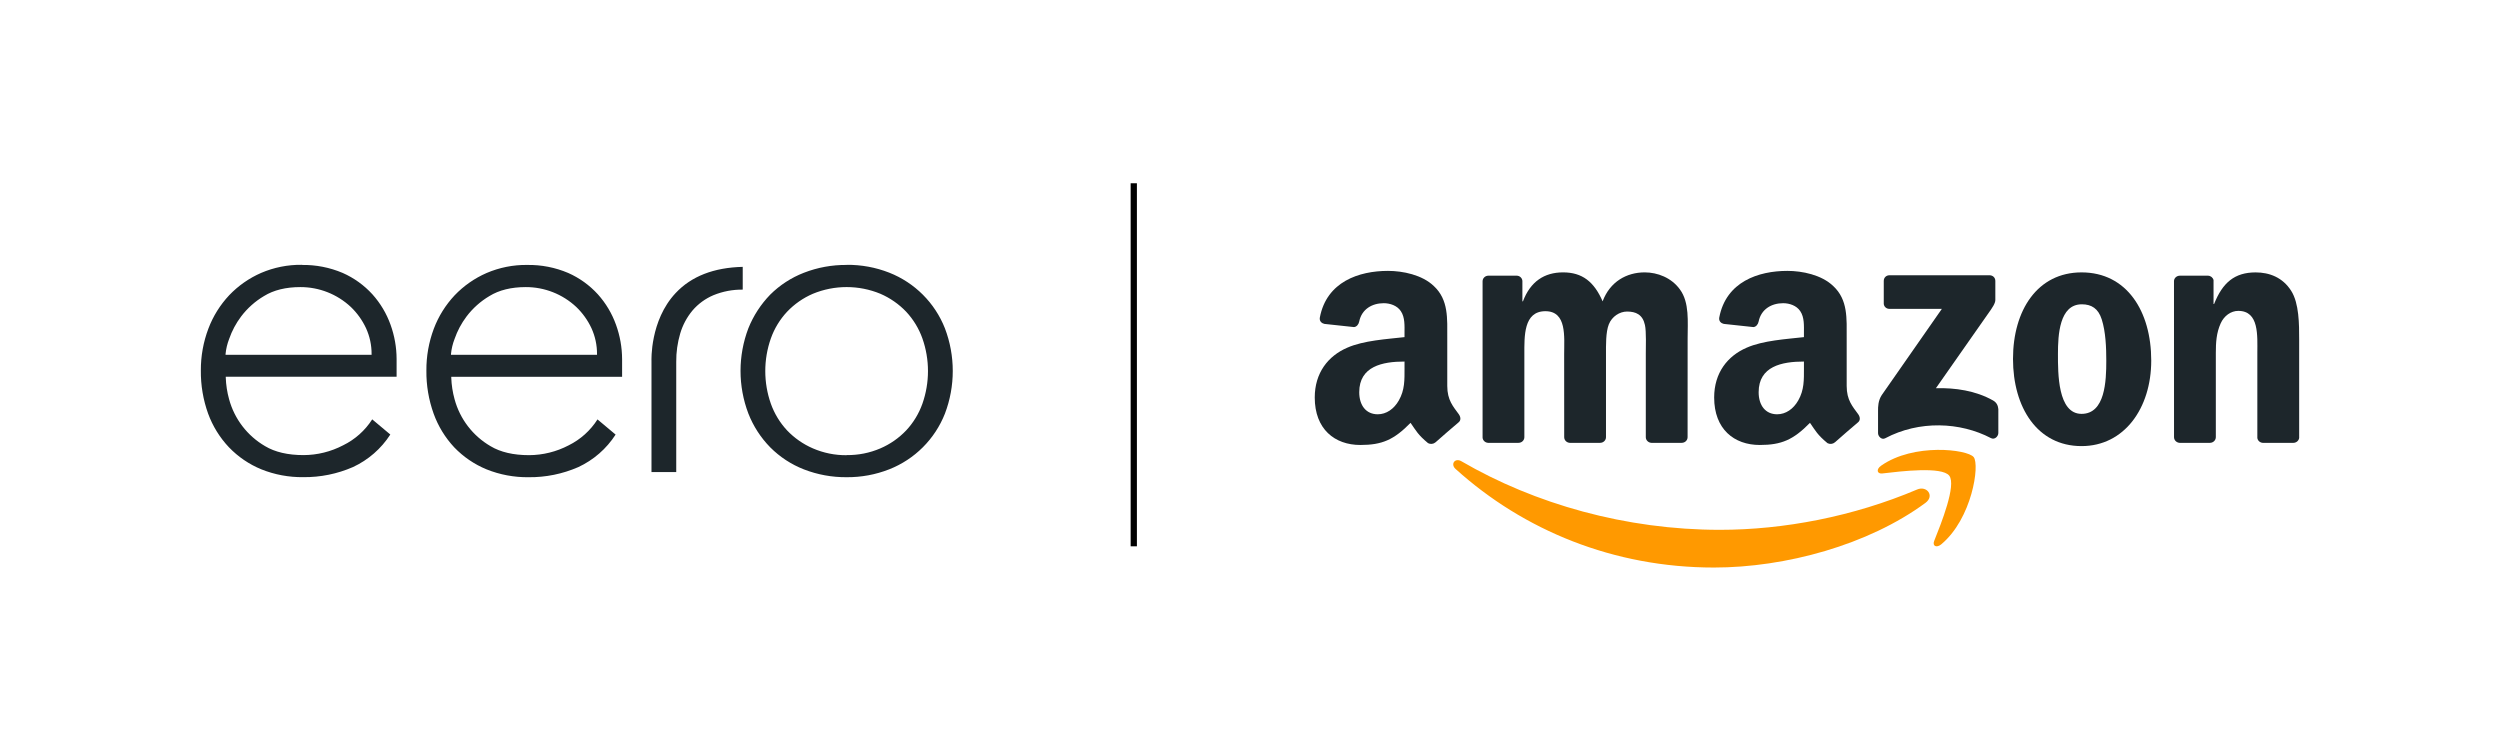 <?xml version="1.0" encoding="UTF-8"?><svg id="a" xmlns="http://www.w3.org/2000/svg" viewBox="0 0 200 60.064"><defs><style>.l{fill:none;}.m{fill:#f90;}.n{fill:#fff;stroke:#000;stroke-miterlimit:10;stroke-width:.5px;}.o{fill:#1d262b;}</style></defs><path id="b" class="o" d="M24.139,21.186c-1.117-.014-2.224.207-3.251.648-.959.419-1.826,1.024-2.549,1.781-.725.772-1.292,1.679-1.666,2.669-.407,1.072-.612,2.211-.605,3.358-.013,1.174.184,2.342.581,3.447.367,1.002.933,1.918,1.666,2.693.732.762,1.614,1.363,2.592,1.764,1.066.428,2.207.641,3.356.626,1.367.015,2.721-.26,3.974-.807,1.222-.567,2.258-1.47,2.988-2.603l-1.448-1.214c-.57.892-1.374,1.61-2.325,2.075-.978.512-2.064.781-3.167.785-1.251,0-2.286-.241-3.077-.716-1.418-.823-2.454-2.173-2.882-3.756-.156-.563-.244-1.143-.265-1.727v-.068h13.667v-1.411c-.002-.939-.166-1.87-.485-2.753-.321-.896-.812-1.72-1.448-2.429-.664-.73-1.474-1.313-2.377-1.712-1.037-.441-2.155-.659-3.282-.64h0l.002-.009ZM29.735,28.383h-11.69v-.068c.041-.411.137-.815.287-1.2.223-.645.546-1.251.957-1.796.499-.659,1.122-1.215,1.833-1.636.77-.476,1.749-.716,2.904-.716,1.501-.004,2.947.565,4.043,1.592.506.486.918,1.061,1.214,1.697.297.651.449,1.359.444,2.075v.052h0l.007-0ZM42.173,21.195c-1.117-.014-2.224.207-3.251.648-.959.419-1.826,1.024-2.549,1.781-.725.772-1.292,1.679-1.666,2.669-.403,1.073-.605,2.21-.596,3.356-.013,1.174.184,2.342.581,3.447.361.999.921,1.915,1.646,2.691.732.762,1.614,1.363,2.592,1.764,1.066.428,2.207.641,3.356.626,1.367.015,2.721-.26,3.974-.807,1.222-.567,2.258-1.47,2.988-2.603l-1.448-1.214c-.565.89-1.364,1.607-2.308,2.075-.978.512-2.064.781-3.167.785-1.251,0-2.286-.241-3.077-.716-1.418-.823-2.454-2.173-2.882-3.756-.156-.563-.244-1.143-.265-1.727v-.068h13.667v-1.411c-.003-.941-.168-1.874-.489-2.758-.321-.896-.812-1.72-1.448-2.429-.664-.73-1.474-1.313-2.377-1.712-1.037-.441-2.155-.659-3.282-.64ZM47.771,28.383h-11.692v-.068c.041-.411.137-.815.287-1.2.223-.645.546-1.251.957-1.796.499-.659,1.122-1.215,1.833-1.636.77-.476,1.749-.716,2.904-.716,1.501-.004,2.947.565,4.043,1.592.506.486.918,1.061,1.214,1.697.297.651.449,1.359.444,2.075v.052h0l.009-0ZM67.736,21.195c-1.171-.011-2.333.201-3.425.626-1.009.391-1.926.987-2.693,1.749-.753.775-1.347,1.69-1.749,2.693-.835,2.196-.835,4.623,0,6.819.395,1.01.99,1.93,1.749,2.704.766.769,1.683,1.37,2.693,1.764,1.091.424,2.254.637,3.425.626,1.164.009,2.319-.205,3.402-.631,2.04-.803,3.654-2.418,4.457-4.457.835-2.196.835-4.623,0-6.819-.803-2.04-2.418-3.654-4.457-4.457-1.084-.425-2.239-.637-3.402-.626v.009ZM67.736,36.416c-.93.01-1.852-.176-2.706-.546-.778-.337-1.481-.826-2.066-1.44-.573-.615-1.014-1.342-1.296-2.134-.594-1.689-.594-3.531,0-5.22.281-.793.722-1.519,1.296-2.134.584-.615,1.287-1.105,2.066-1.44,1.73-.714,3.672-.714,5.401,0,.778.337,1.481.826,2.066,1.44.573.615,1.014,1.342,1.296,2.134.594,1.689.594,3.531,0,5.22-.281.793-.722,1.519-1.296,2.134-.584.615-1.287,1.105-2.066,1.44-.851.366-1.769.549-2.695.537v.009ZM52.115,37.766h1.984v-8.828c-.006-.763.101-1.523.317-2.255.198-.674.532-1.3.981-1.84.457-.535,1.033-.956,1.683-1.229.742-.303,1.537-.454,2.338-.444v-1.821c-2.308.054-4.111.753-5.368,2.097-2.066,2.203-1.931,5.409-1.931,5.439v8.885h0l-.004-.004Z"/><path id="c" class="m" d="M154.036,40.23c-4.576,3.373-11.21,5.173-16.921,5.173-8.008,0-15.217-2.962-20.671-7.888-.428-.387-.045-.915.47-.614,5.886,3.425,13.163,5.485,20.681,5.485,5.07,0,10.647-1.049,15.776-3.226.775-.329,1.423.507.665,1.07"/><path id="d" class="m" d="M155.939,38.053c-.583-.747-3.867-.353-5.341-.178-.449.055-.518-.336-.113-.617,2.616-1.841,6.907-1.309,7.408-.692.5.62-.13,4.923-2.588,6.976-.377.315-.737.147-.569-.271.552-1.378,1.789-4.467,1.203-5.217"/><path id="e" class="o" d="M150.701,24.262v-1.789c0-.271.206-.452.452-.452h8.011c.257,0,.463.185.463.452v1.532c-.003.257-.219.593-.603,1.124l-4.151,5.927c1.543-.038,3.171.192,4.569.98.315.178.401.439.425.696v1.909c0,.261-.288.566-.59.408-2.465-1.292-5.738-1.433-8.464.014-.278.151-.569-.151-.569-.411v-1.813c0-.291.003-.788.295-1.231l4.809-6.897h-4.186c-.257,0-.463-.182-.463-.449"/><path id="f" class="o" d="M121.478,35.427h-2.437c-.233-.017-.418-.192-.435-.415v-12.509c0-.25.209-.449.47-.449h2.273c.237.01.425.192.442.418v1.635h.045c.593-1.58,1.707-2.317,3.209-2.317,1.525,0,2.478.737,3.164,2.317.59-1.58,1.93-2.317,3.366-2.317,1.022,0,2.139.422,2.821,1.368.771,1.052.614,2.581.614,3.922l-.003,7.895c0,.25-.209.452-.47.452h-2.434c-.243-.017-.439-.213-.439-.452v-6.63c0-.528.048-1.844-.069-2.345-.182-.84-.727-1.076-1.433-1.076-.59,0-1.207.394-1.457,1.025-.25.631-.226,1.687-.226,2.396v6.63c0,.25-.209.452-.47.452h-2.434c-.247-.017-.439-.213-.439-.452l-.003-6.63c0-1.395.23-3.449-1.501-3.449-1.752,0-1.683,2.002-1.683,3.449v6.63c0,.25-.209.452-.47.452"/><path id="g" class="o" d="M166.525,21.791c3.617,0,5.574,3.106,5.574,7.055,0,3.815-2.163,6.842-5.574,6.842-3.551,0-5.485-3.106-5.485-6.976,0-3.894,1.957-6.921,5.485-6.921M166.545,24.344c-1.796,0-1.909,2.448-1.909,3.973,0,1.529-.024,4.792,1.889,4.792,1.889,0,1.978-2.633,1.978-4.237,0-1.056-.045-2.317-.363-3.318-.274-.871-.819-1.21-1.594-1.21"/><path id="h" class="o" d="M176.788,35.427h-2.427c-.243-.017-.439-.213-.439-.452l-.003-12.512c.021-.23.223-.408.47-.408h2.259c.213.01.387.154.435.35v1.913h.045c.682-1.711,1.639-2.526,3.322-2.526,1.094,0,2.16.394,2.845,1.474.638,1.001.638,2.684.638,3.894v7.874c-.027.219-.23.394-.47.394h-2.444c-.223-.017-.408-.182-.432-.394v-6.794c0-1.368.158-3.37-1.525-3.37-.593,0-1.138.398-1.409,1.001-.343.764-.387,1.525-.387,2.369v6.736c-.003.25-.216.452-.476.452"/><g id="i"><path id="j" class="o" d="M144.315,29.452v-.528c-1.762,0-3.623.377-3.623,2.454,0,1.052.545,1.765,1.481,1.765.686,0,1.299-.422,1.687-1.107.48-.843.456-1.635.456-2.585M146.773,35.393c-.161.144-.394.154-.576.058-.809-.672-.953-.984-1.399-1.625-1.337,1.364-2.283,1.772-4.018,1.772-2.05,0-3.647-1.265-3.647-3.798,0-1.978,1.073-3.325,2.598-3.983,1.323-.583,3.171-.686,4.583-.847v-.315c0-.579.045-1.265-.295-1.765-.298-.449-.867-.634-1.368-.634-.929,0-1.759.476-1.961,1.464-.041.219-.202.435-.422.446l-2.365-.254c-.199-.045-.418-.206-.363-.511.545-2.866,3.133-3.73,5.45-3.73,1.186,0,2.736.315,3.671,1.214,1.186,1.107,1.073,2.585,1.073,4.192v3.798c0,1.142.473,1.642.919,2.259.158.219.192.483-.007.648-.497.415-1.381,1.186-1.868,1.618l-.007-.007"/></g><path id="k" class="o" d="M112.362,29.452v-.528c-1.762,0-3.623.377-3.623,2.454,0,1.052.545,1.765,1.481,1.765.686,0,1.299-.422,1.687-1.107.48-.843.456-1.635.456-2.585M114.82,35.393c-.161.144-.394.154-.576.058-.809-.672-.953-.984-1.399-1.625-1.337,1.364-2.283,1.772-4.018,1.772-2.05,0-3.647-1.265-3.647-3.798,0-1.978,1.073-3.325,2.598-3.983,1.323-.583,3.171-.686,4.583-.847v-.315c0-.579.045-1.265-.295-1.765-.298-.449-.867-.634-1.368-.634-.929,0-1.759.476-1.961,1.464-.041.219-.202.435-.422.446l-2.365-.254c-.199-.045-.418-.206-.363-.511.545-2.866,3.133-3.73,5.45-3.73,1.186,0,2.736.315,3.671,1.214,1.186,1.107,1.073,2.585,1.073,4.192v3.798c0,1.142.473,1.642.919,2.259.158.219.192.483-.007.648-.497.415-1.381,1.186-1.868,1.618l-.007-.007"/><line class="n" x1="90.702" y1="43.705" x2="90.702" y2="14.661"/><rect class="l" width="200" height="60.064"/></svg>